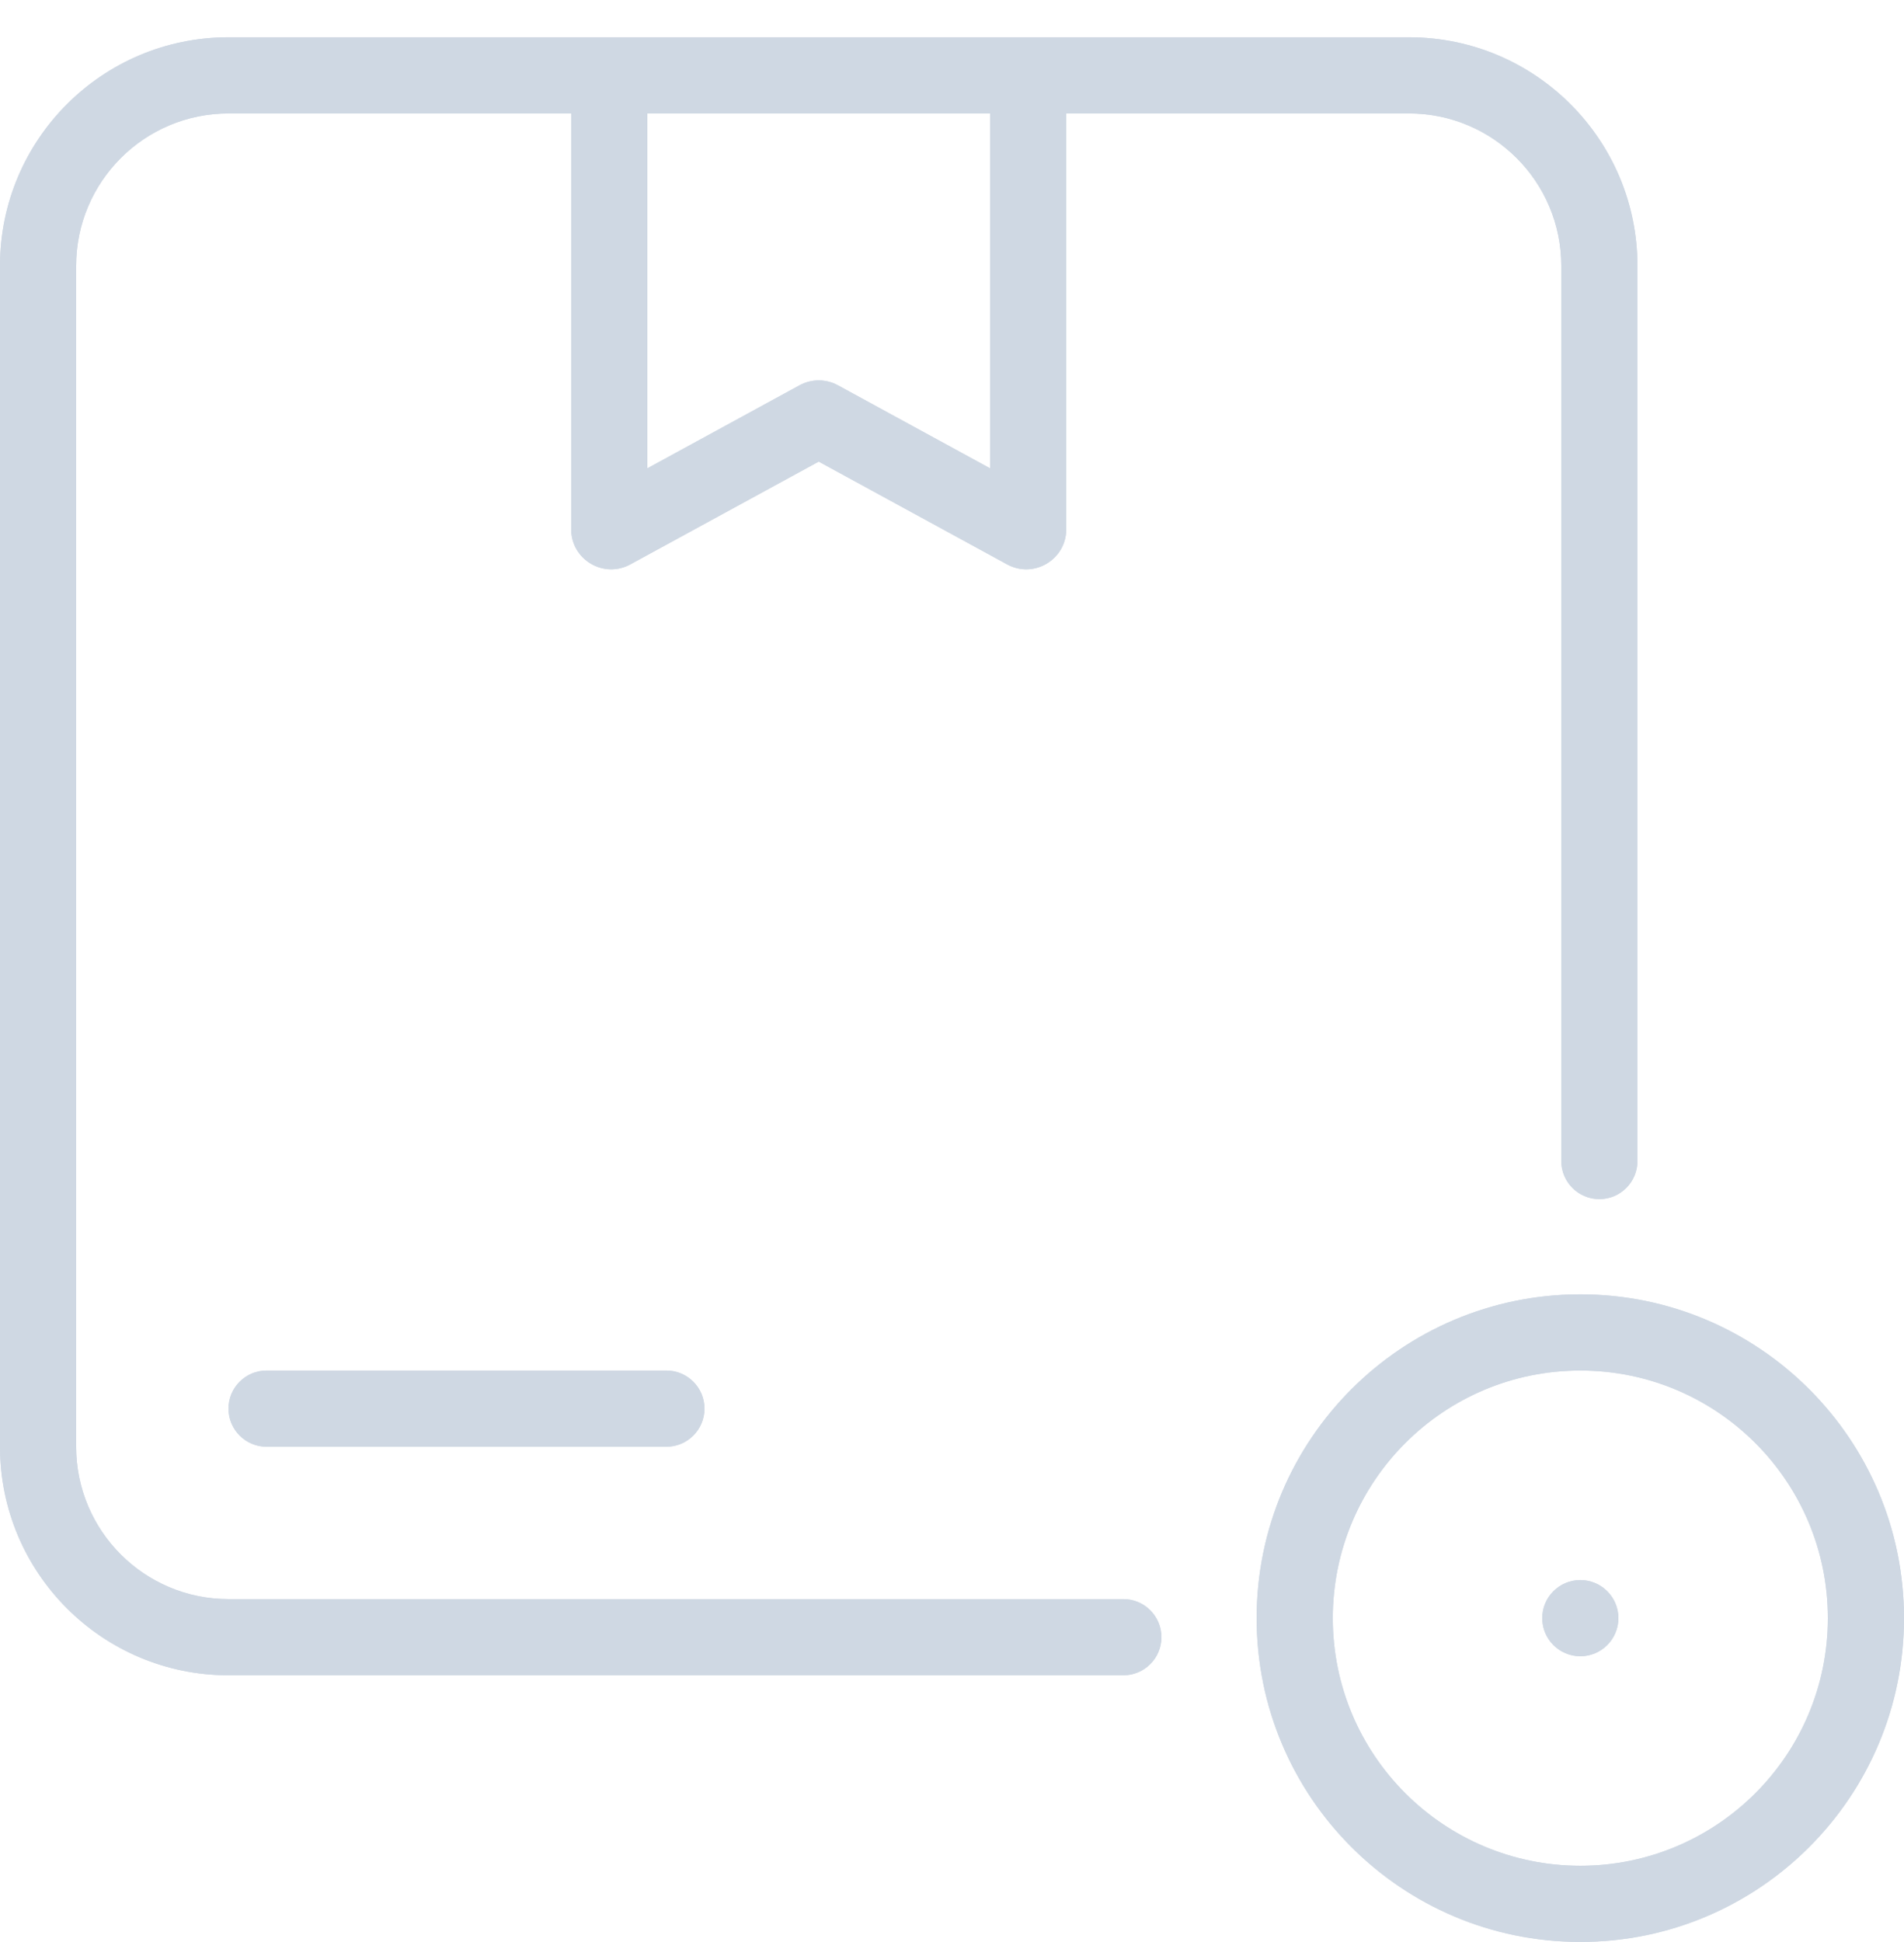 <svg width="51" height="52" viewBox="0 0 51 52" fill="none" xmlns="http://www.w3.org/2000/svg">
<path fill-rule="evenodd" clip-rule="evenodd" d="M0 7.118C0 3.738 2.74 0.998 6.12 0.998H37.74C41.12 0.998 43.86 3.738 43.86 7.118V31.088C43.86 31.651 43.403 32.108 42.84 32.108C42.277 32.108 41.82 31.651 41.82 31.088V7.118C41.82 4.865 39.993 3.038 37.74 3.038H28.56V14.172C28.56 14.985 27.69 15.502 26.976 15.112L21.93 12.36L16.884 15.112C16.17 15.502 15.3 14.985 15.3 14.172V3.038H6.12C3.867 3.038 2.04 4.865 2.04 7.118V38.738C2.04 40.991 3.867 42.818 6.12 42.818H30.09C30.653 42.818 31.11 43.275 31.11 43.838C31.11 44.401 30.653 44.858 30.09 44.858H6.12C2.74 44.858 0 42.118 0 38.738V7.118ZM17.34 3.038V12.54L21.417 10.316C21.737 10.142 22.123 10.142 22.443 10.316L26.52 12.54V3.038H17.34Z" fill="#CFD8E3"/>
<path d="M6.12 37.718C6.12 37.155 6.577 36.698 7.14 36.698H17.85C18.413 36.698 18.87 37.155 18.87 37.718C18.87 38.281 18.413 38.738 17.85 38.738H7.14C6.577 38.738 6.12 38.281 6.12 37.718Z" fill="#CFD8E3"/>
<path d="M43.35 43.328C43.35 43.891 42.893 44.348 42.33 44.348C41.767 44.348 41.31 43.891 41.31 43.328C41.31 42.765 41.767 42.308 42.33 42.308C42.893 42.308 43.35 42.765 43.35 43.328Z" fill="#CFD8E3"/>
<path fill-rule="evenodd" clip-rule="evenodd" d="M42.33 34.658C37.542 34.658 33.66 38.54 33.66 43.328C33.66 48.116 37.542 51.998 42.33 51.998C47.118 51.998 51 48.116 51 43.328C51 38.54 47.118 34.658 42.33 34.658ZM35.7 43.328C35.7 39.666 38.668 36.698 42.33 36.698C45.992 36.698 48.96 39.666 48.96 43.328C48.96 46.99 45.992 49.958 42.33 49.958C38.668 49.958 35.7 46.99 35.7 43.328Z" fill="#CFD8E3"/>
<path fill-rule="evenodd" clip-rule="evenodd" d="M0 7.118C0 3.738 2.74 0.998 6.12 0.998H37.74C41.12 0.998 43.86 3.738 43.86 7.118V31.088C43.86 31.651 43.403 32.108 42.84 32.108C42.277 32.108 41.82 31.651 41.82 31.088V7.118C41.82 4.865 39.993 3.038 37.74 3.038H28.56V14.172C28.56 14.985 27.69 15.502 26.976 15.112L21.93 12.36L16.884 15.112C16.17 15.502 15.3 14.985 15.3 14.172V3.038H6.12C3.867 3.038 2.04 4.865 2.04 7.118V38.738C2.04 40.991 3.867 42.818 6.12 42.818H30.09C30.653 42.818 31.11 43.275 31.11 43.838C31.11 44.401 30.653 44.858 30.09 44.858H6.12C2.74 44.858 0 42.118 0 38.738V7.118ZM17.34 3.038V12.54L21.417 10.316C21.737 10.142 22.123 10.142 22.443 10.316L26.52 12.54V3.038H17.34Z" fill="#CFD8E3"/>
<path d="M6.12 37.718C6.12 37.155 6.577 36.698 7.14 36.698H17.85C18.413 36.698 18.87 37.155 18.87 37.718C18.87 38.281 18.413 38.738 17.85 38.738H7.14C6.577 38.738 6.12 38.281 6.12 37.718Z" fill="#CFD8E3"/>
<path d="M43.35 43.328C43.35 43.891 42.893 44.348 42.33 44.348C41.767 44.348 41.31 43.891 41.31 43.328C41.31 42.765 41.767 42.308 42.33 42.308C42.893 42.308 43.35 42.765 43.35 43.328Z" fill="#CFD8E3"/>
<path fill-rule="evenodd" clip-rule="evenodd" d="M42.33 34.658C37.542 34.658 33.66 38.54 33.66 43.328C33.66 48.116 37.542 51.998 42.33 51.998C47.118 51.998 51 48.116 51 43.328C51 38.54 47.118 34.658 42.33 34.658ZM35.7 43.328C35.7 39.666 38.668 36.698 42.33 36.698C45.992 36.698 48.96 39.666 48.96 43.328C48.96 46.99 45.992 49.958 42.33 49.958C38.668 49.958 35.7 46.99 35.7 43.328Z" fill="#CFD8E3"/>
</svg>

